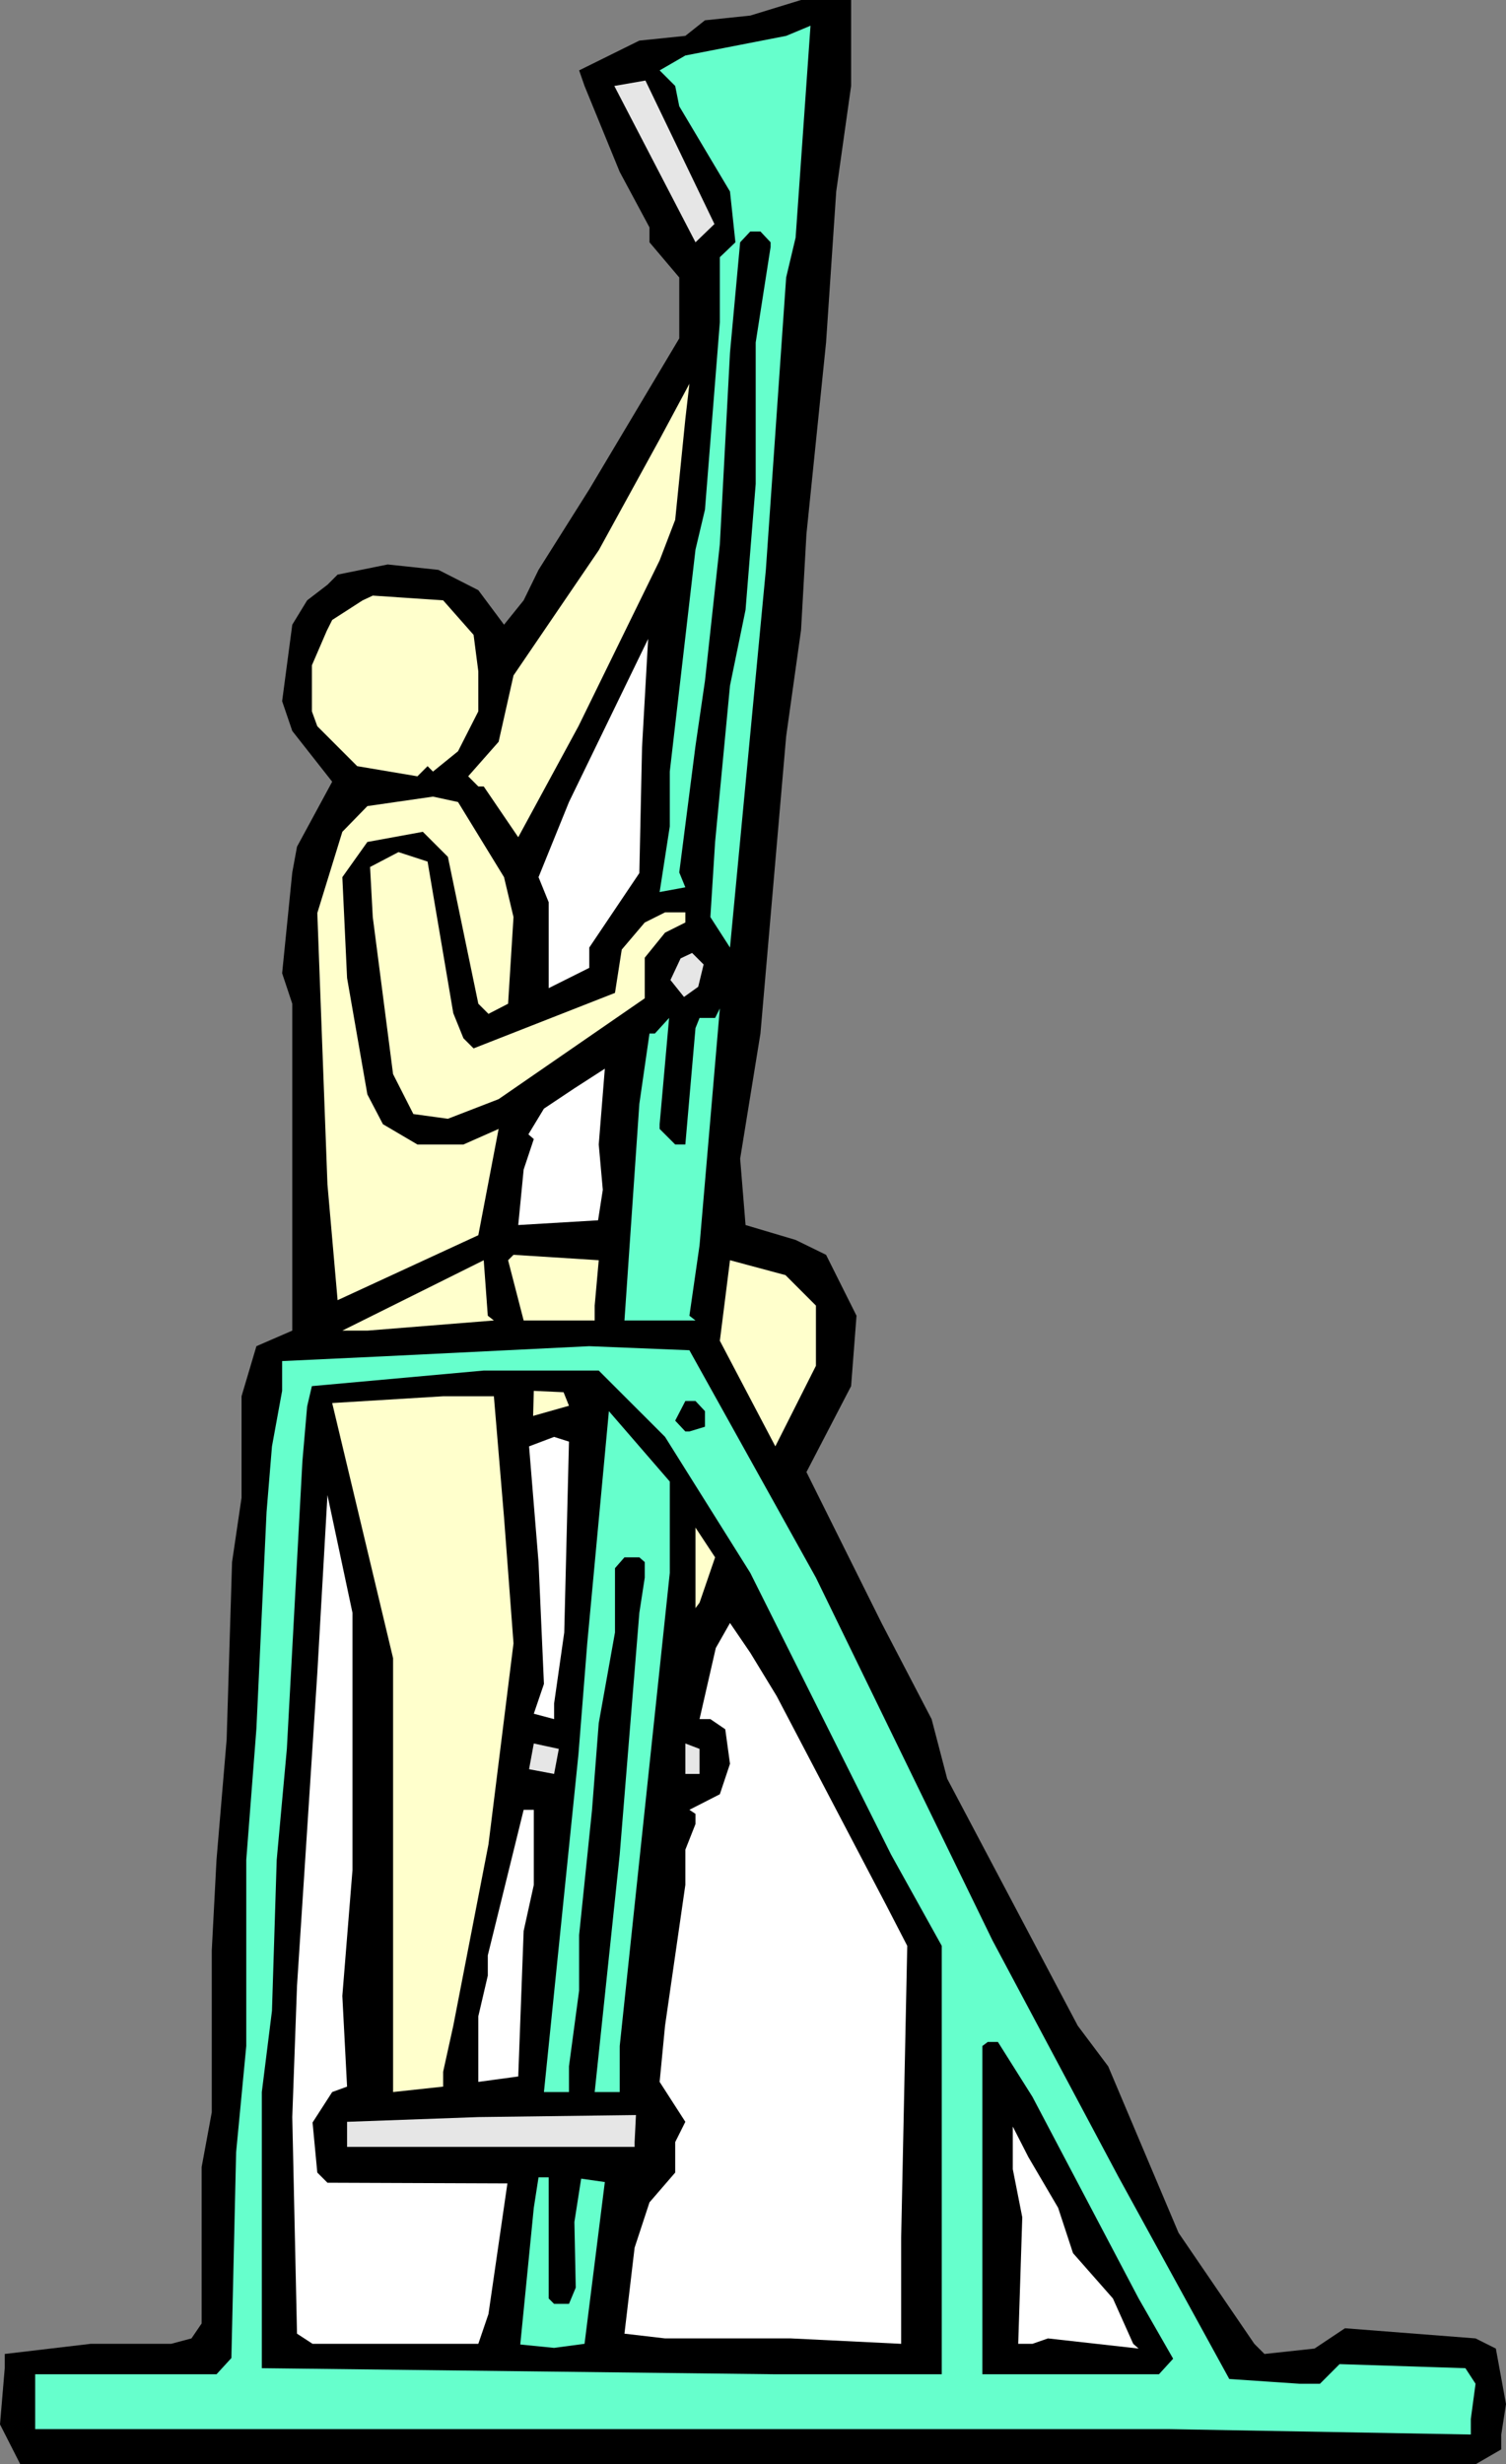 <?xml version="1.0" encoding="UTF-8" standalone="no"?>
<svg
   version="1.0"
   width="95.187mm"
   height="155.668mm"
   id="svg31"
   sodipodi:docname="Cardiovascular 19.wmf"
   xmlns:inkscape="http://www.inkscape.org/namespaces/inkscape"
   xmlns:sodipodi="http://sodipodi.sourceforge.net/DTD/sodipodi-0.dtd"
   xmlns="http://www.w3.org/2000/svg"
   xmlns:svg="http://www.w3.org/2000/svg">
  <rect width="100%" height="100%" fill="#808080" stroke="none"/>
  <sodipodi:namedview
     id="namedview31"
     pagecolor="#ffffff"
     bordercolor="#000000"
     borderopacity="0.25"
     inkscape:showpageshadow="2"
     inkscape:pageopacity="0.0"
     inkscape:pagecheckerboard="0"
     inkscape:deskcolor="#d1d1d1"
     inkscape:document-units="mm" />
  <defs
     id="defs1">
    <pattern
       id="WMFhbasepattern"
       patternUnits="userSpaceOnUse"
       width="6"
       height="6"
       x="0"
       y="0" />
  </defs>
  <path
     style="fill:#000000;fill-opacity:1;fill-rule:evenodd;stroke:none"
     d="m 203.316,20.522 -3.556,25.208 -2.424,36.035 -4.687,45.73 -1.293,22.946 -3.556,25.37 -6.141,70.939 -4.849,29.894 1.293,15.836 11.96,3.555 7.273,3.555 7.273,14.543 -1.293,16.805 -10.667,20.522 17.94,36.035 11.96,22.946 3.717,14.22 31.192,58.981 7.273,9.695 16.808,39.751 18.101,26.501 2.424,2.424 11.96,-1.293 7.273,-4.848 31.192,2.424 4.849,2.424 2.424,13.25 -1.131,7.272 v 3.555 l -6.141,3.555 H 4.849 L 0,578.819 1.131,565.407 v -3.393 l 20.526,-2.424 h 19.233 l 4.849,-1.293 2.424,-3.555 v -37.328 l 2.424,-13.089 V 465.706 l 1.131,-21.653 2.424,-28.763 1.293,-42.337 2.263,-15.351 v -24.239 l 3.556,-11.958 8.566,-3.717 v -78.049 l -2.424,-7.272 2.424,-24.077 1.131,-6.14 8.404,-15.513 -9.535,-12.119 -2.424,-7.11 2.424,-18.26 3.556,-5.817 4.849,-3.717 2.424,-2.424 11.96,-2.424 12.121,1.293 9.535,4.848 6.141,8.241 4.687,-5.817 3.556,-7.272 12.121,-19.229 21.495,-36.035 V 66.252 l -7.111,-8.403 V 54.295 L 148.042,41.044 139.638,20.522 138.345,16.805 152.729,9.695 163.719,8.564 168.406,4.848 179.235,3.717 191.356,0 h 11.96 z"
     id="path1" />
  <path
     style="fill:#66ffcc;fill-opacity:1;fill-rule:evenodd;stroke:none"
     d="m 187.8,66.252 -4.849,69.807 -8.566,90.168 -4.687,-7.272 1.131,-17.937 3.556,-37.328 3.717,-18.098 2.424,-30.056 V 81.765 l 3.556,-22.784 V 57.85 l -2.424,-2.585 h -2.424 l -2.424,2.585 -2.424,26.339 -2.424,45.73 -3.556,32.641 -2.263,15.513 -3.879,30.218 1.455,3.555 -6.141,1.131 2.424,-15.674 v -13.089 l 6.141,-53.002 2.263,-9.534 3.556,-44.761 V 61.405 l 3.717,-3.555 -1.293,-12.119 -12.121,-20.36 -0.97,-4.848 -3.717,-3.717 6.141,-3.555 24.081,-4.686 5.818,-2.424 -3.556,50.578 z"
     id="path2" />
  <path
     style="fill:#e6e6e6;fill-opacity:1;fill-rule:evenodd;stroke:none"
     d="m 166.144,57.85 -19.394,-37.328 7.434,-1.293 16.485,34.257 z"
     id="path3" />
  <path
     style="fill:#ffffcc;fill-opacity:1;fill-rule:evenodd;stroke:none"
     d="m 161.295,124.102 -3.717,9.695 -19.394,39.59 -14.384,26.501 -8.243,-12.119 h -1.293 l -2.424,-2.424 7.273,-8.241 3.556,-15.836 20.364,-29.894 14.546,-26.501 7.111,-13.25 -0.97,8.403 z"
     id="path4" />
  <path
     style="fill:#ffffcc;fill-opacity:1;fill-rule:evenodd;stroke:none"
     d="m 113.133,151.572 1.131,8.726 v 9.534 l -4.849,9.534 -5.98,4.848 -1.293,-1.293 -2.424,2.424 -14.384,-2.424 -9.535,-9.534 -1.293,-3.555 v -10.988 l 3.556,-8.241 1.293,-2.585 7.273,-4.686 2.424,-1.131 16.808,1.131 z"
     id="path5" />
  <path
     style="fill:#ffffff;fill-opacity:1;fill-rule:evenodd;stroke:none"
     d="m 152.729,208.453 -11.96,17.775 v 4.848 l -9.697,4.848 v -20.522 l -2.424,-5.979 7.273,-17.937 18.909,-38.943 -1.455,25.855 z"
     id="path6" />
  <path
     style="fill:#ffffcc;fill-opacity:1;fill-rule:evenodd;stroke:none"
     d="m 120.406,209.422 2.263,9.534 -1.293,20.684 -4.687,2.424 -2.424,-2.424 -7.273,-35.065 -5.98,-5.979 -13.253,2.424 -5.98,8.403 1.131,24.077 4.849,27.794 3.717,7.11 8.243,4.848 h 10.99 l 8.404,-3.717 -4.849,25.37 -33.617,15.513 -2.424,-27.632 -2.424,-64.798 5.98,-19.391 5.98,-6.14 15.677,-2.262 5.98,1.293 z"
     id="path7" />
  <path
     style="fill:#ffffcc;fill-opacity:1;fill-rule:evenodd;stroke:none"
     d="m 108.284,241.902 2.424,5.979 2.424,2.424 33.778,-13.25 1.616,-10.342 5.495,-6.464 4.849,-2.424 h 4.849 v 2.424 l -4.849,2.424 -4.849,5.979 v 9.695 l -34.91,24.077 -12.121,4.686 -8.243,-1.131 -4.849,-9.534 -4.849,-37.489 -0.646,-11.958 6.788,-3.555 6.95,2.262 z"
     id="path8" />
  <path
     style="fill:#e6e6e6;fill-opacity:1;fill-rule:evenodd;stroke:none"
     d="m 166.79,235.6 -3.394,2.424 -3.232,-4.04 2.424,-5.171 2.748,-1.293 2.748,2.747 z"
     id="path9" />
  <path
     style="fill:#66ffcc;fill-opacity:1;fill-rule:evenodd;stroke:none"
     d="m 164.689,314.133 1.455,1.131 h -16.97 l 3.556,-51.709 2.424,-16.805 h 1.293 l 3.394,-3.717 -2.263,25.37 v 1.131 l 3.717,3.717 h 2.424 l 2.424,-27.794 0.97,-2.424 h 3.717 l 1.131,-2.262 -4.849,56.557 z"
     id="path10" />
  <path
     style="fill:#ffffff;fill-opacity:1;fill-rule:evenodd;stroke:none"
     d="m 144.002,284.077 -1.131,7.272 -19.071,1.131 1.293,-13.25 2.424,-7.272 -1.293,-1.131 3.717,-6.14 7.273,-4.848 7.273,-4.686 -1.455,18.098 z"
     id="path11" />
  <path
     style="fill:#ffffcc;fill-opacity:1;fill-rule:evenodd;stroke:none"
     d="m 142.062,311.709 v 3.555 h -16.97 l -3.717,-14.382 1.293,-1.293 20.364,1.293 z"
     id="path12" />
  <path
     style="fill:#ffffcc;fill-opacity:1;fill-rule:evenodd;stroke:none"
     d="m 117.981,315.264 -30.223,2.424 h -5.98 l 33.778,-16.805 0.97,13.25 z"
     id="path13" />
  <path
     style="fill:#ffffcc;fill-opacity:1;fill-rule:evenodd;stroke:none"
     d="m 194.912,311.709 v 14.382 l -9.697,19.229 -13.253,-25.208 2.424,-19.229 13.253,3.555 z"
     id="path14" />
  <path
     style="fill:#66ffcc;fill-opacity:1;fill-rule:evenodd;stroke:none"
     d="m 194.912,376.669 42.182,86.613 30.061,56.395 26.505,48.316 16.808,1.131 h 4.849 l 4.687,-4.686 30.061,0.97 2.424,3.717 -1.131,8.403 v 3.717 l -72.243,-1.293 H 8.404 V 566.862 H 51.718 l 3.556,-3.878 1.131,-49.124 2.424,-25.37 v -44.438 l 2.424,-31.349 2.424,-51.709 1.293,-15.674 2.424,-13.25 v -7.11 l 24.081,-1.131 49.294,-2.424 23.92,0.97 z"
     id="path15" />
  <path
     style="fill:#000000;fill-opacity:1;fill-rule:evenodd;stroke:none"
     d="m 158.871,343.058 20.364,32.48 33.617,67.222 12.121,21.815 V 566.862 H 185.215 L 62.546,565.407 v -65.929 l 2.424,-19.391 1.131,-36.035 2.424,-26.501 3.717,-68.676 1.131,-13.089 1.131,-4.848 41.051,-3.717 h 27.475 z"
     id="path16" />
  <path
     style="fill:#ffffcc;fill-opacity:1;fill-rule:evenodd;stroke:none"
     d="m 135.921,335.625 -8.566,2.424 0.162,-5.979 7.111,0.323 z"
     id="path17" />
  <path
     style="fill:#ffffcc;fill-opacity:1;fill-rule:evenodd;stroke:none"
     d="m 120.406,362.287 2.263,30.056 -5.98,47.993 -8.404,43.306 -2.424,10.988 v 3.555 l -11.96,1.293 V 395.898 L 79.355,334.978 105.86,333.362 h 12.121 z"
     id="path18" />
  <path
     style="fill:#000000;fill-opacity:1;fill-rule:evenodd;stroke:none"
     d="m 168.406,336.917 v 3.717 l -3.717,1.131 h -0.97 l -2.424,-2.585 2.424,-4.686 h 2.424 z"
     id="path19" />
  <path
     style="fill:#66ffcc;fill-opacity:1;fill-rule:evenodd;stroke:none"
     d="m 160.002,375.538 -11.96,112.952 v 10.988 h -5.98 l 5.98,-56.718 4.687,-57.688 1.293,-8.403 v -3.717 l -1.293,-1.131 h -3.556 l -2.263,2.585 v 15.351 l -3.879,21.653 -1.616,20.845 -3.071,29.733 v 13.25 l -2.424,18.098 v 6.14 h -5.98 l 8.243,-80.634 2.101,-26.501 5.172,-55.426 14.546,16.805 z"
     id="path20" />
  <path
     style="fill:#ffffff;fill-opacity:1;fill-rule:evenodd;stroke:none"
     d="m 134.79,389.758 -2.424,16.967 v 3.717 l -4.849,-1.293 2.424,-7.11 -1.293,-29.086 -2.263,-27.632 5.98,-2.262 3.556,1.131 z"
     id="path21" />
  <path
     style="fill:#ffffcc;fill-opacity:1;fill-rule:evenodd;stroke:none"
     d="m 167.113,382.648 -0.97,1.293 v -19.229 l 4.687,7.11 z"
     id="path22" />
  <path
     style="fill:#ffffff;fill-opacity:1;fill-rule:evenodd;stroke:none"
     d="m 84.203,446.476 -2.424,30.056 1.131,21.653 -3.556,1.293 -4.687,7.272 1.131,11.958 2.424,2.424 42.99,0.162 -4.525,31.187 -2.424,7.11 H 74.668 l -3.717,-2.424 -1.131,-51.709 1.131,-31.349 4.849,-74.655 2.424,-42.498 5.98,28.117 z"
     id="path23" />
  <path
     style="fill:#ffffff;fill-opacity:1;fill-rule:evenodd;stroke:none"
     d="M 185.538,404.947 211.72,454.879 l 5.01,9.695 -1.455,69.646 v 25.37 l -26.344,-1.293 h -30.061 l -9.697,-1.131 2.424,-20.522 3.556,-10.827 6.141,-7.11 v -7.272 l 2.424,-4.848 -6.141,-9.534 1.293,-13.412 4.849,-33.611 v -8.403 l 2.424,-6.14 v -2.424 l -1.455,-0.97 7.273,-3.717 2.424,-7.272 -1.131,-8.241 -3.556,-2.424 h -2.586 l 3.879,-16.967 3.394,-5.979 4.849,7.11 z"
     id="path24" />
  <path
     style="fill:#e6e6e6;fill-opacity:1;fill-rule:evenodd;stroke:none"
     d="m 132.365,423.53 -5.98,-1.131 1.131,-6.14 5.98,1.293 z"
     id="path25" />
  <path
     style="fill:#e6e6e6;fill-opacity:1;fill-rule:evenodd;stroke:none"
     d="m 167.113,423.53 h -3.394 v -7.272 l 3.394,1.293 z"
     id="path26" />
  <path
     style="fill:#ffffff;fill-opacity:1;fill-rule:evenodd;stroke:none"
     d="m 127.517,450.031 -2.424,10.988 -1.293,34.742 -9.535,1.293 v -15.674 l 2.263,-9.695 v -4.848 l 8.566,-34.742 h 2.424 z"
     id="path27" />
  <path
     style="fill:#000000;fill-opacity:1;fill-rule:evenodd;stroke:none"
     d="m 246.63,500.609 25.374,48.154 8.243,14.382 -3.394,3.717 H 234.67 v -78.372 l 1.293,-0.97 h 2.424 z"
     id="path28" />
  <path
     style="fill:#e6e6e6;fill-opacity:1;fill-rule:evenodd;stroke:none"
     d="m 151.598,511.436 v 1.131 H 82.91 v -5.979 l 31.354,-1.131 37.657,-0.485 z"
     id="path29" />
  <path
     style="fill:#ffffff;fill-opacity:1;fill-rule:evenodd;stroke:none"
     d="m 252.771,527.11 3.556,10.827 9.535,10.827 4.849,10.827 1.293,1.131 -21.657,-2.424 -3.717,1.293 h -3.394 l 0.97,-30.218 -2.263,-11.473 v -10.18 l 3.717,7.272 z"
     id="path30" />
  <path
     style="fill:#66ffcc;fill-opacity:1;fill-rule:evenodd;stroke:none"
     d="m 131.072,548.763 1.293,1.293 h 3.556 l 1.616,-3.878 -0.323,-15.674 1.616,-10.342 5.657,0.808 -4.849,38.62 -7.273,0.97 -8.081,-0.808 3.232,-32.641 1.131,-7.272 h 2.424 z"
     id="path31" />
</svg>
